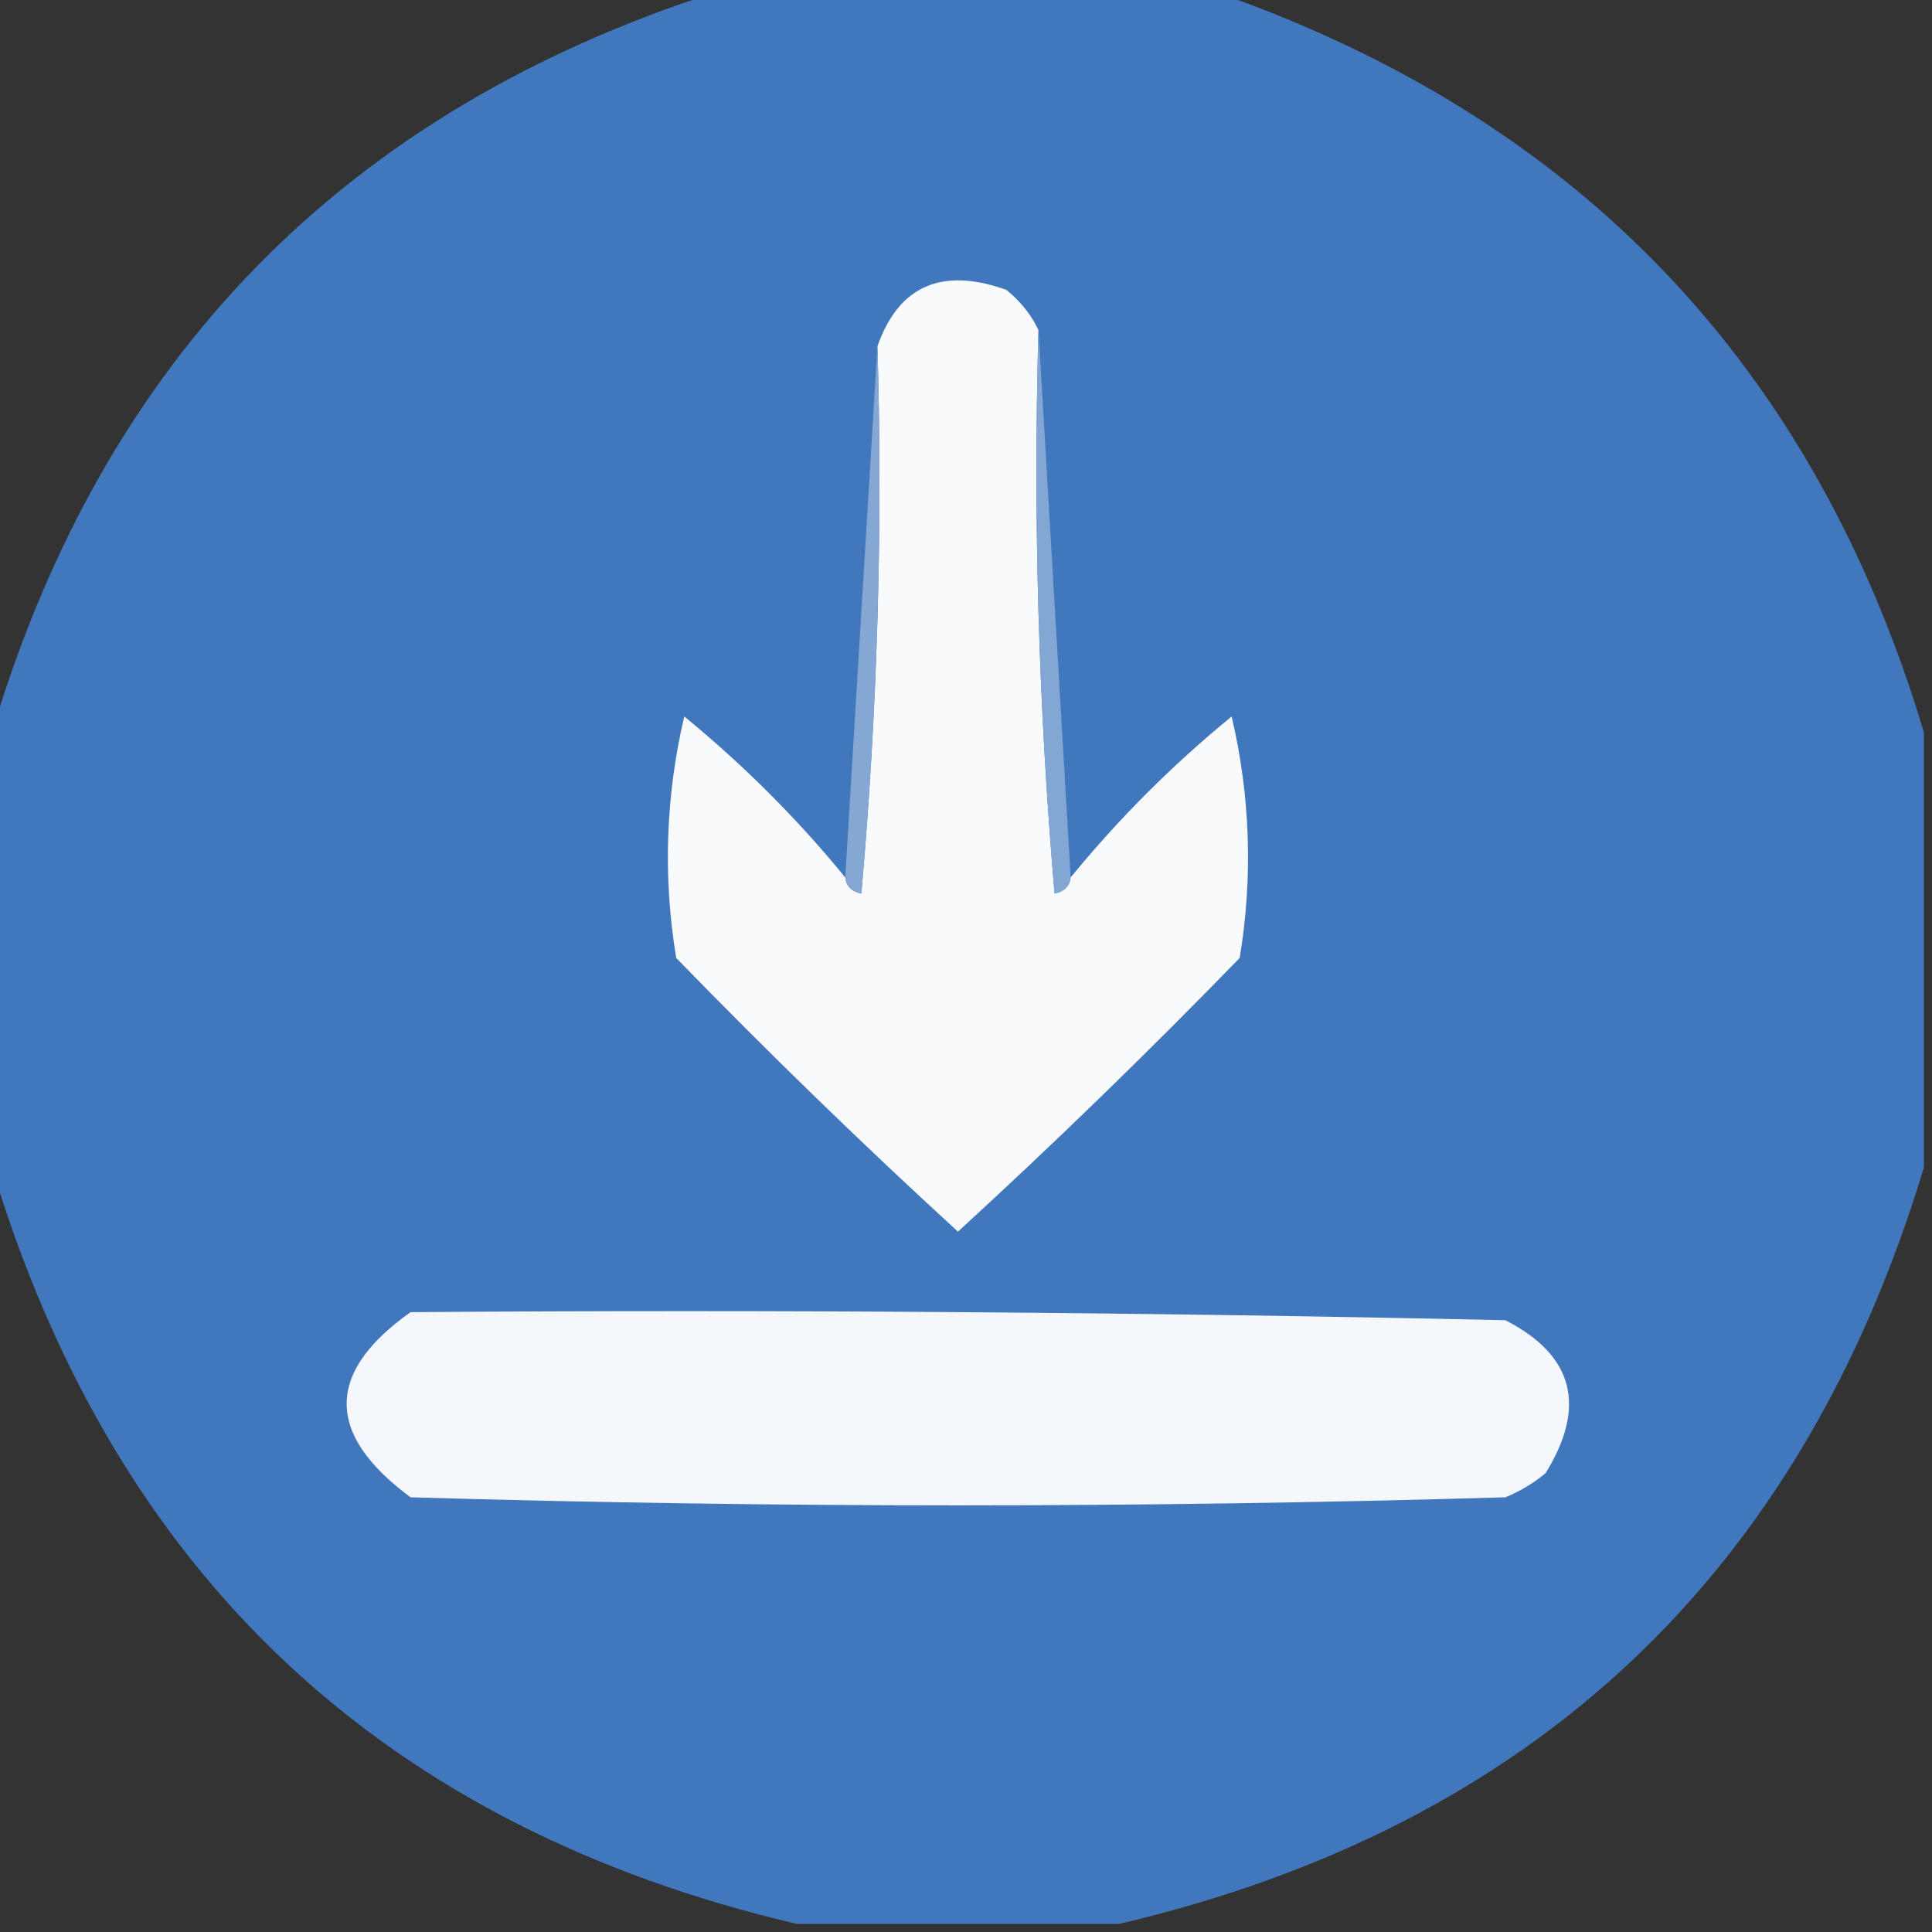 <?xml version="1.0" encoding="UTF-8"?>
<!DOCTYPE svg PUBLIC "-//W3C//DTD SVG 1.1//EN" "http://www.w3.org/Graphics/SVG/1.1/DTD/svg11.dtd">
<svg xmlns="http://www.w3.org/2000/svg" version="1.1" width="120px" height="120px" style="shape-rendering:geometricPrecision; text-rendering:geometricPrecision; image-rendering:optimizeQuality; fill-rule:evenodd; clip-rule:evenodd" xmlns:xlink="http://www.w3.org/1999/xlink">
<rect width="100%" height="100%" fill="#333333" stroke="none"/>
<g><path style="opacity:0.997" fill="#4178bd" d="M 44.5,-0.5 C 54.833,-0.5 65.167,-0.5 75.5,-0.5C 98.005,7.339 112.672,22.672 119.5,45.5C 119.5,54.5 119.5,63.5 119.5,72.5C 111.866,97.801 95.2,113.468 69.5,119.5C 62.833,119.5 56.167,119.5 49.5,119.5C 23.8,113.468 7.134,97.801 -0.5,72.5C -0.5,63.5 -0.5,54.5 -0.5,45.5C 6.43,22.237 21.43,6.903 44.5,-0.5 Z"/></g>
<g><path style="opacity:1" fill="#f9fafc" d="M 64.5,20.5 C 64.168,32.186 64.501,43.852 65.5,55.5C 66.107,55.376 66.44,55.043 66.5,54.5C 69.479,50.854 72.812,47.521 76.5,44.5C 77.662,49.467 77.829,54.467 77,59.5C 71.319,65.348 65.485,71.015 59.5,76.5C 53.515,71.015 47.681,65.348 42,59.5C 41.171,54.467 41.338,49.467 42.5,44.5C 46.188,47.521 49.521,50.854 52.5,54.5C 52.56,55.043 52.893,55.376 53.5,55.5C 54.499,44.186 54.832,32.853 54.5,21.5C 55.828,17.746 58.494,16.579 62.5,18C 63.38,18.708 64.047,19.542 64.5,20.5 Z"/></g>
<g><path style="opacity:1" fill="#84a7d4" d="M 54.5,21.5 C 54.832,32.853 54.499,44.186 53.5,55.5C 52.893,55.376 52.56,55.043 52.5,54.5C 53.167,43.5 53.833,32.5 54.5,21.5 Z"/></g>
<g><path style="opacity:1" fill="#83a7d4" d="M 64.5,20.5 C 65.167,31.833 65.833,43.167 66.5,54.5C 66.44,55.043 66.107,55.376 65.5,55.5C 64.501,43.852 64.168,32.186 64.5,20.5 Z"/></g>
<g><path style="opacity:1" fill="#f4f7fb" d="M 25.5,81.5 C 48.169,81.333 70.836,81.5 93.5,82C 97.738,84.172 98.572,87.338 96,91.5C 95.25,92.126 94.416,92.626 93.5,93C 70.833,93.667 48.167,93.667 25.5,93C 20.209,89.085 20.209,85.252 25.5,81.5 Z"/></g>
</svg>
